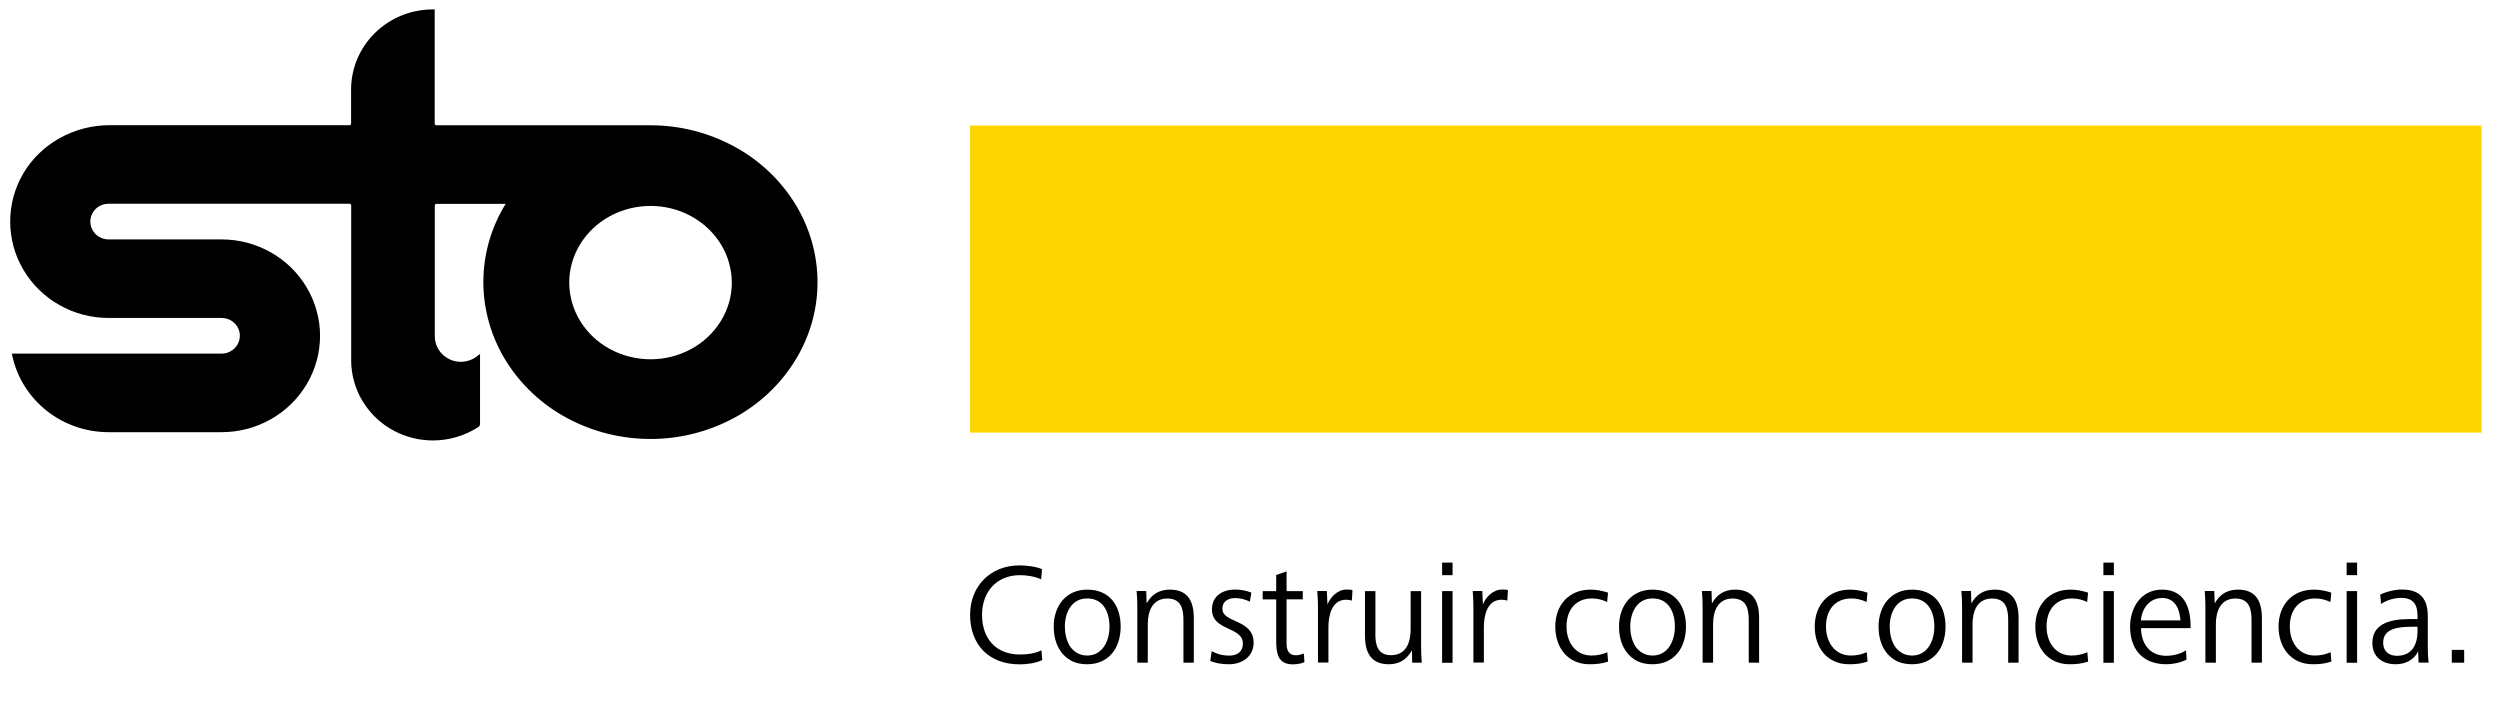 <?xml version="1.0" encoding="utf-8"?>
<!-- Generator: Adobe Illustrator 27.3.1, SVG Export Plug-In . SVG Version: 6.00 Build 0)  -->
<svg version="1.1" id="Capa_1" xmlns="http://www.w3.org/2000/svg" xmlns:xlink="http://www.w3.org/1999/xlink" x="0px" y="0px"
	 viewBox="0 0 286.75 81" style="enable-background:new 0 0 286.75 81;" xml:space="preserve">
<style type="text/css">
	.st0{clip-path:url(#SVGID_00000042700286602153556620000005800170436902313902_);}
	.st1{clip-path:url(#SVGID_00000042700286602153556620000005800170436902313902_);fill:#FFD500;}
</style>
<g>
	<defs>
		<rect id="SVGID_1_" width="286.75" height="81"/>
	</defs>
	<clipPath id="SVGID_00000025416920845093380420000018212604716976735108_">
		<use xlink:href="#SVGID_1_"  style="overflow:visible;"/>
	</clipPath>
	<path style="clip-path:url(#SVGID_00000025416920845093380420000018212604716976735108_);" d="M91.19,23.36
		c-1.71-2.76-4.13-5.03-7.02-6.58c-2.94-1.58-6.2-2.41-9.55-2.41H50.06c-0.05,0-0.1-0.02-0.14-0.06c-0.04-0.03-0.06-0.08-0.06-0.12
		V1.08h-0.21c-2.49,0-4.87,0.96-6.63,2.69c-1.76,1.72-2.75,4.06-2.75,6.5v3.91c0,0.04-0.02,0.09-0.05,0.12
		c-0.04,0.04-0.09,0.06-0.14,0.06H12.55c-4.03,0-7.85,2.1-9.87,5.52c-1.01,1.71-1.51,3.62-1.51,5.53c0,1.91,0.5,3.82,1.51,5.53
		c2.02,3.42,5.74,5.53,9.77,5.53l12.97,0c0.76,0,1.46,0.4,1.83,1.05c0.18,0.3,0.26,0.65,0.26,0.99c0,0.37-0.1,0.74-0.31,1.08
		c-0.39,0.6-1.06,0.97-1.78,0.97H1.36l0.05,0.25c1.11,5.11,5.71,8.76,11.04,8.76h12.97c4.03,0,7.75-2.1,9.77-5.52
		c1.01-1.71,1.52-3.62,1.52-5.53c0-1.91-0.51-3.82-1.52-5.53c-2.01-3.42-5.74-5.53-9.77-5.53H12.45c-0.76,0-1.46-0.4-1.82-1.05
		c-0.18-0.31-0.27-0.65-0.27-1c0-0.37,0.1-0.74,0.31-1.07c0.38-0.61,1.06-0.97,1.78-0.97c0.02,0,0.06,0,0.09,0h27.55
		c0.05,0,0.1,0.02,0.13,0.05c0.04,0.03,0.06,0.08,0.06,0.13v17.78c0,3.39,1.91,6.51,4.96,8.11c1.38,0.72,2.91,1.08,4.42,1.08
		c1.82,0,3.64-0.52,5.22-1.55c0.11-0.07,0.18-0.2,0.18-0.34v-8.03l-0.34,0.26c-0.54,0.42-1.2,0.64-1.87,0.64
		c-0.44,0-0.88-0.09-1.29-0.29c-1.03-0.49-1.69-1.51-1.69-2.63V23.57c0-0.05,0.01-0.1,0.06-0.13c0.03-0.04,0.09-0.06,0.14-0.06H58
		c-1.68,2.72-2.56,5.82-2.56,8.99c0.01,3.18,0.9,6.28,2.58,9c1.71,2.76,4.13,5.03,7.02,6.58c2.94,1.58,6.23,2.4,9.59,2.4
		c3.35,0,6.62-0.83,9.56-2.41c2.89-1.56,5.31-3.83,7.01-6.59c1.68-2.72,2.57-5.8,2.57-8.97C93.77,29.2,92.87,26.07,91.19,23.36
		 M79.28,40.03c-1.44,0.78-3.02,1.18-4.65,1.18c-1.63,0-3.24-0.4-4.68-1.18c-1.4-0.76-2.57-1.86-3.41-3.22
		c-0.81-1.32-1.24-2.84-1.25-4.39c0-1.55,0.43-3.07,1.25-4.4c0.83-1.35,2.01-2.46,3.41-3.22c1.44-0.78,3.05-1.18,4.68-1.18
		c1.63,0,3.21,0.4,4.65,1.18c1.39,0.76,2.57,1.86,3.41,3.22c0.81,1.32,1.24,2.84,1.25,4.39c0,1.55-0.43,3.07-1.25,4.4
		C81.85,38.17,80.67,39.28,79.28,40.03"/>
	
		<rect x="111.26" y="14.4" style="clip-path:url(#SVGID_00000025416920845093380420000018212604716976735108_);fill:#FFD500;" width="173.37" height="35.22"/>
	<path style="clip-path:url(#SVGID_00000025416920845093380420000018212604716976735108_);" d="M119.55,75.7
		c-0.73,0.38-1.81,0.5-2.62,0.5c-3.48,0-5.66-2.24-5.66-5.67c0-3.28,2.31-5.68,5.66-5.68c0.79,0,1.86,0.12,2.59,0.43l-0.1,1.17
		c-0.71-0.33-1.65-0.48-2.43-0.48c-2.72,0-4.35,1.96-4.35,4.55c0,2.7,1.57,4.55,4.34,4.55c0.84,0,1.7-0.1,2.47-0.48L119.55,75.7z"/>
	<path style="clip-path:url(#SVGID_00000025416920845093380420000018212604716976735108_);" d="M120.86,71.87
		c0-2.36,1.4-4.24,3.84-4.24c2.57,0,3.84,1.82,3.84,4.24c0,2.38-1.3,4.32-3.84,4.32c-0.64,0-1.2-0.11-1.68-0.33
		C121.59,75.17,120.86,73.67,120.86,71.87 M124.7,75.19c1.8,0,2.56-1.73,2.56-3.32c0-1.65-0.71-3.23-2.56-3.23
		c-1.81,0-2.56,1.65-2.56,3.23c0,0.79,0.18,1.62,0.59,2.26C123.15,74.74,123.8,75.19,124.7,75.19"/>
	<path style="clip-path:url(#SVGID_00000025416920845093380420000018212604716976735108_);" d="M130.45,76.01v-6.29
		c0-0.64-0.02-1.29-0.08-1.93h1.1l0.05,1.42c0.58-1.06,1.47-1.58,2.66-1.58c2.11,0,2.75,1.39,2.75,3.28v5.1h-1.19v-4.87
		c0-1.3-0.26-2.49-1.85-2.49c-1.71,0-2.24,1.48-2.24,2.94v4.42H130.45z"/>
	<path style="clip-path:url(#SVGID_00000025416920845093380420000018212604716976735108_);" d="M138.98,74.69
		c0.66,0.35,1.27,0.51,2.01,0.51c0.92,0,1.57-0.45,1.57-1.37c0-2-3.55-1.42-3.55-3.93c0-1.65,1.37-2.28,2.65-2.28
		c0.68,0,1.29,0.13,1.87,0.35l-0.17,1.04c-0.51-0.25-1.11-0.41-1.68-0.41c-0.64,0-1.47,0.25-1.47,1.24c0,1.65,3.58,1.14,3.58,3.89
		c0,1.58-1.34,2.46-2.79,2.46c-0.79,0-1.52-0.1-2.18-0.38L138.98,74.69z"/>
	<path style="clip-path:url(#SVGID_00000025416920845093380420000018212604716976735108_);" d="M149.62,75.95
		c-0.41,0.18-0.89,0.25-1.34,0.25c-1.68,0-1.9-1.22-1.9-2.72v-4.73h-1.55V67.8h1.55v-1.85l1.19-0.41v2.26h1.86v0.94h-1.86v5.05
		c0,0.72,0.2,1.37,1.06,1.37c0.33,0,0.61-0.08,0.92-0.21L149.62,75.95z"/>
	<path style="clip-path:url(#SVGID_00000025416920845093380420000018212604716976735108_);" d="M151.17,76.01v-6.29
		c0-0.64-0.02-1.29-0.08-1.93h1.1l0.07,1.55c0.31-0.84,1.17-1.72,2.18-1.72c0.25,0,0.45,0,0.69,0.07l-0.07,1.2
		c-0.21-0.07-0.45-0.1-0.66-0.1c-1.67,0-2.03,1.85-2.03,3.13v4.07H151.17z"/>
	<path style="clip-path:url(#SVGID_00000025416920845093380420000018212604716976735108_);" d="M157.75,72.66
		c0,1.3,0.25,2.49,1.81,2.49c1.72,0,2.24-1.48,2.24-2.94V67.8H163v6.28c0,0.64,0.02,1.29,0.08,1.93h-1.1l-0.03-1.42
		c-0.58,1.05-1.45,1.6-2.65,1.6c-2.1,0-2.74-1.4-2.74-3.32V67.8h1.2V72.66z"/>
	<path style="clip-path:url(#SVGID_00000025416920845093380420000018212604716976735108_);" d="M165.41,64.53h1.2v1.44h-1.2V64.53z
		 M165.41,67.8h1.2v8.22h-1.2V67.8z"/>
	<path style="clip-path:url(#SVGID_00000025416920845093380420000018212604716976735108_);" d="M169,76.01v-6.29
		c0-0.64-0.02-1.29-0.08-1.93h1.1l0.07,1.55c0.31-0.84,1.17-1.72,2.18-1.72c0.25,0,0.44,0,0.69,0.07l-0.07,1.2
		c-0.21-0.07-0.45-0.1-0.66-0.1c-1.67,0-2.03,1.85-2.03,3.13v4.07H169z"/>
	<path style="clip-path:url(#SVGID_00000025416920845093380420000018212604716976735108_);" d="M184.45,75.88
		c-0.71,0.25-1.4,0.31-2.13,0.31c-2.52,0-3.93-1.93-3.93-4.32c0-2.44,1.53-4.24,4.04-4.24c0.68,0,1.37,0.13,2.01,0.35l-0.1,1.07
		c-0.53-0.25-1.12-0.41-1.71-0.41c-1.98,0-2.95,1.39-2.95,3.23c0,1.73,0.97,3.32,2.87,3.32c0.64,0,1.24-0.13,1.81-0.38L184.45,75.88
		z"/>
	<path style="clip-path:url(#SVGID_00000025416920845093380420000018212604716976735108_);" d="M185.7,71.87
		c0-2.36,1.4-4.24,3.84-4.24c2.57,0,3.84,1.82,3.84,4.24c0,2.38-1.3,4.32-3.84,4.32c-0.64,0-1.2-0.11-1.68-0.33
		C186.43,75.17,185.7,73.67,185.7,71.87 M189.55,75.19c1.8,0,2.56-1.73,2.56-3.32c0-1.65-0.71-3.23-2.56-3.23
		c-1.81,0-2.56,1.65-2.56,3.23c0,0.79,0.18,1.62,0.59,2.26C187.99,74.74,188.64,75.19,189.55,75.19"/>
	<path style="clip-path:url(#SVGID_00000025416920845093380420000018212604716976735108_);" d="M195.29,76.01v-6.29
		c0-0.64-0.02-1.29-0.08-1.93h1.1l0.05,1.42c0.58-1.06,1.47-1.58,2.66-1.58c2.11,0,2.75,1.39,2.75,3.28v5.1h-1.19v-4.87
		c0-1.3-0.26-2.49-1.85-2.49c-1.72,0-2.24,1.48-2.24,2.94v4.42H195.29z"/>
	<path style="clip-path:url(#SVGID_00000025416920845093380420000018212604716976735108_);" d="M214.21,75.88
		c-0.71,0.25-1.4,0.31-2.13,0.31c-2.52,0-3.93-1.93-3.93-4.32c0-2.44,1.53-4.24,4.04-4.24c0.68,0,1.37,0.13,2.01,0.35l-0.1,1.07
		c-0.53-0.25-1.12-0.41-1.71-0.41c-1.98,0-2.95,1.39-2.95,3.23c0,1.73,0.97,3.32,2.87,3.32c0.64,0,1.24-0.13,1.81-0.38L214.21,75.88
		z"/>
	<path style="clip-path:url(#SVGID_00000025416920845093380420000018212604716976735108_);" d="M215.47,71.87
		c0-2.36,1.4-4.24,3.84-4.24c2.57,0,3.84,1.82,3.84,4.24c0,2.38-1.3,4.32-3.84,4.32c-0.64,0-1.2-0.11-1.68-0.33
		C216.19,75.17,215.47,73.67,215.47,71.87 M219.31,75.19c1.8,0,2.56-1.73,2.56-3.32c0-1.65-0.71-3.23-2.56-3.23
		c-1.81,0-2.56,1.65-2.56,3.23c0,0.79,0.18,1.62,0.59,2.26C217.76,74.74,218.4,75.19,219.31,75.19"/>
	<path style="clip-path:url(#SVGID_00000025416920845093380420000018212604716976735108_);" d="M225.05,76.01v-6.29
		c0-0.64-0.02-1.29-0.08-1.93h1.1l0.05,1.42c0.58-1.06,1.47-1.58,2.66-1.58c2.11,0,2.75,1.39,2.75,3.28v5.1h-1.19v-4.87
		c0-1.3-0.26-2.49-1.85-2.49c-1.72,0-2.24,1.48-2.24,2.94v4.42H225.05z"/>
	<path style="clip-path:url(#SVGID_00000025416920845093380420000018212604716976735108_);" d="M239.51,75.88
		c-0.71,0.25-1.4,0.31-2.13,0.31c-2.52,0-3.93-1.93-3.93-4.32c0-2.44,1.53-4.24,4.04-4.24c0.68,0,1.37,0.13,2.01,0.35l-0.1,1.07
		c-0.53-0.25-1.12-0.41-1.71-0.41c-1.98,0-2.95,1.39-2.95,3.23c0,1.73,0.97,3.32,2.87,3.32c0.64,0,1.24-0.13,1.81-0.38L239.51,75.88
		z"/>
	<path style="clip-path:url(#SVGID_00000025416920845093380420000018212604716976735108_);" d="M241.26,64.53h1.2v1.44h-1.2V64.53z
		 M241.26,67.8h1.2v8.22h-1.2V67.8z"/>
	<path style="clip-path:url(#SVGID_00000025416920845093380420000018212604716976735108_);" d="M245.58,72.05
		c0,1.58,0.84,3.17,2.9,3.17c0.79,0,1.65-0.23,2.26-0.63l0.05,1.07c-0.71,0.35-1.53,0.53-2.31,0.53c-2.84,0-4.16-1.86-4.16-4.32
		c0-2.09,1.2-4.24,3.66-4.24c2.56,0,3.28,2.04,3.28,4.22v0.2H245.58z M250.1,71.16c-0.08-1.12-0.5-2.57-2.1-2.57
		c-1.57,0-2.38,1.4-2.43,2.57H250.1z"/>
	<path style="clip-path:url(#SVGID_00000025416920845093380420000018212604716976735108_);" d="M252.96,76.01v-6.29
		c0-0.64-0.02-1.29-0.08-1.93h1.1l0.05,1.42c0.58-1.06,1.47-1.58,2.66-1.58c2.11,0,2.75,1.39,2.75,3.28v5.1h-1.19v-4.87
		c0-1.3-0.26-2.49-1.85-2.49c-1.71,0-2.24,1.48-2.24,2.94v4.42H252.96z"/>
	<path style="clip-path:url(#SVGID_00000025416920845093380420000018212604716976735108_);" d="M267.41,75.88
		c-0.71,0.25-1.4,0.31-2.13,0.31c-2.52,0-3.93-1.93-3.93-4.32c0-2.44,1.53-4.24,4.04-4.24c0.68,0,1.37,0.13,2.01,0.35l-0.1,1.07
		c-0.53-0.25-1.12-0.41-1.71-0.41c-1.98,0-2.95,1.39-2.95,3.23c0,1.73,0.97,3.32,2.87,3.32c0.64,0,1.24-0.13,1.81-0.38L267.41,75.88
		z"/>
	<path style="clip-path:url(#SVGID_00000025416920845093380420000018212604716976735108_);" d="M269.16,64.53h1.2v1.44h-1.2V64.53z
		 M269.16,67.8h1.2v8.22h-1.2V67.8z"/>
	<path style="clip-path:url(#SVGID_00000025416920845093380420000018212604716976735108_);" d="M277.41,76.01l-0.05-1.32
		c-0.48,1.05-1.52,1.5-2.56,1.5c-1.47,0-2.69-0.78-2.69-2.44c0-2.11,1.85-2.74,4.26-2.74h0.92v-0.4c0-1.25-0.48-2.03-1.85-2.03
		c-0.84,0-1.62,0.23-2.33,0.69l-0.1-1.07c0.71-0.35,1.7-0.58,2.48-0.58c2.06,0,2.98,1.01,2.98,3.07v3.56c0,0.61,0.02,1.17,0.1,1.75
		H277.41z M276.68,71.89c-1.53,0-3.33,0.16-3.33,1.81c0,1.11,0.77,1.52,1.58,1.52c1.75,0,2.36-1.32,2.36-2.84v-0.49H276.68z"/>
	
		<rect x="281.22" y="74.54" style="clip-path:url(#SVGID_00000025416920845093380420000018212604716976735108_);" width="1.42" height="1.47"/>
</g>
</svg>
